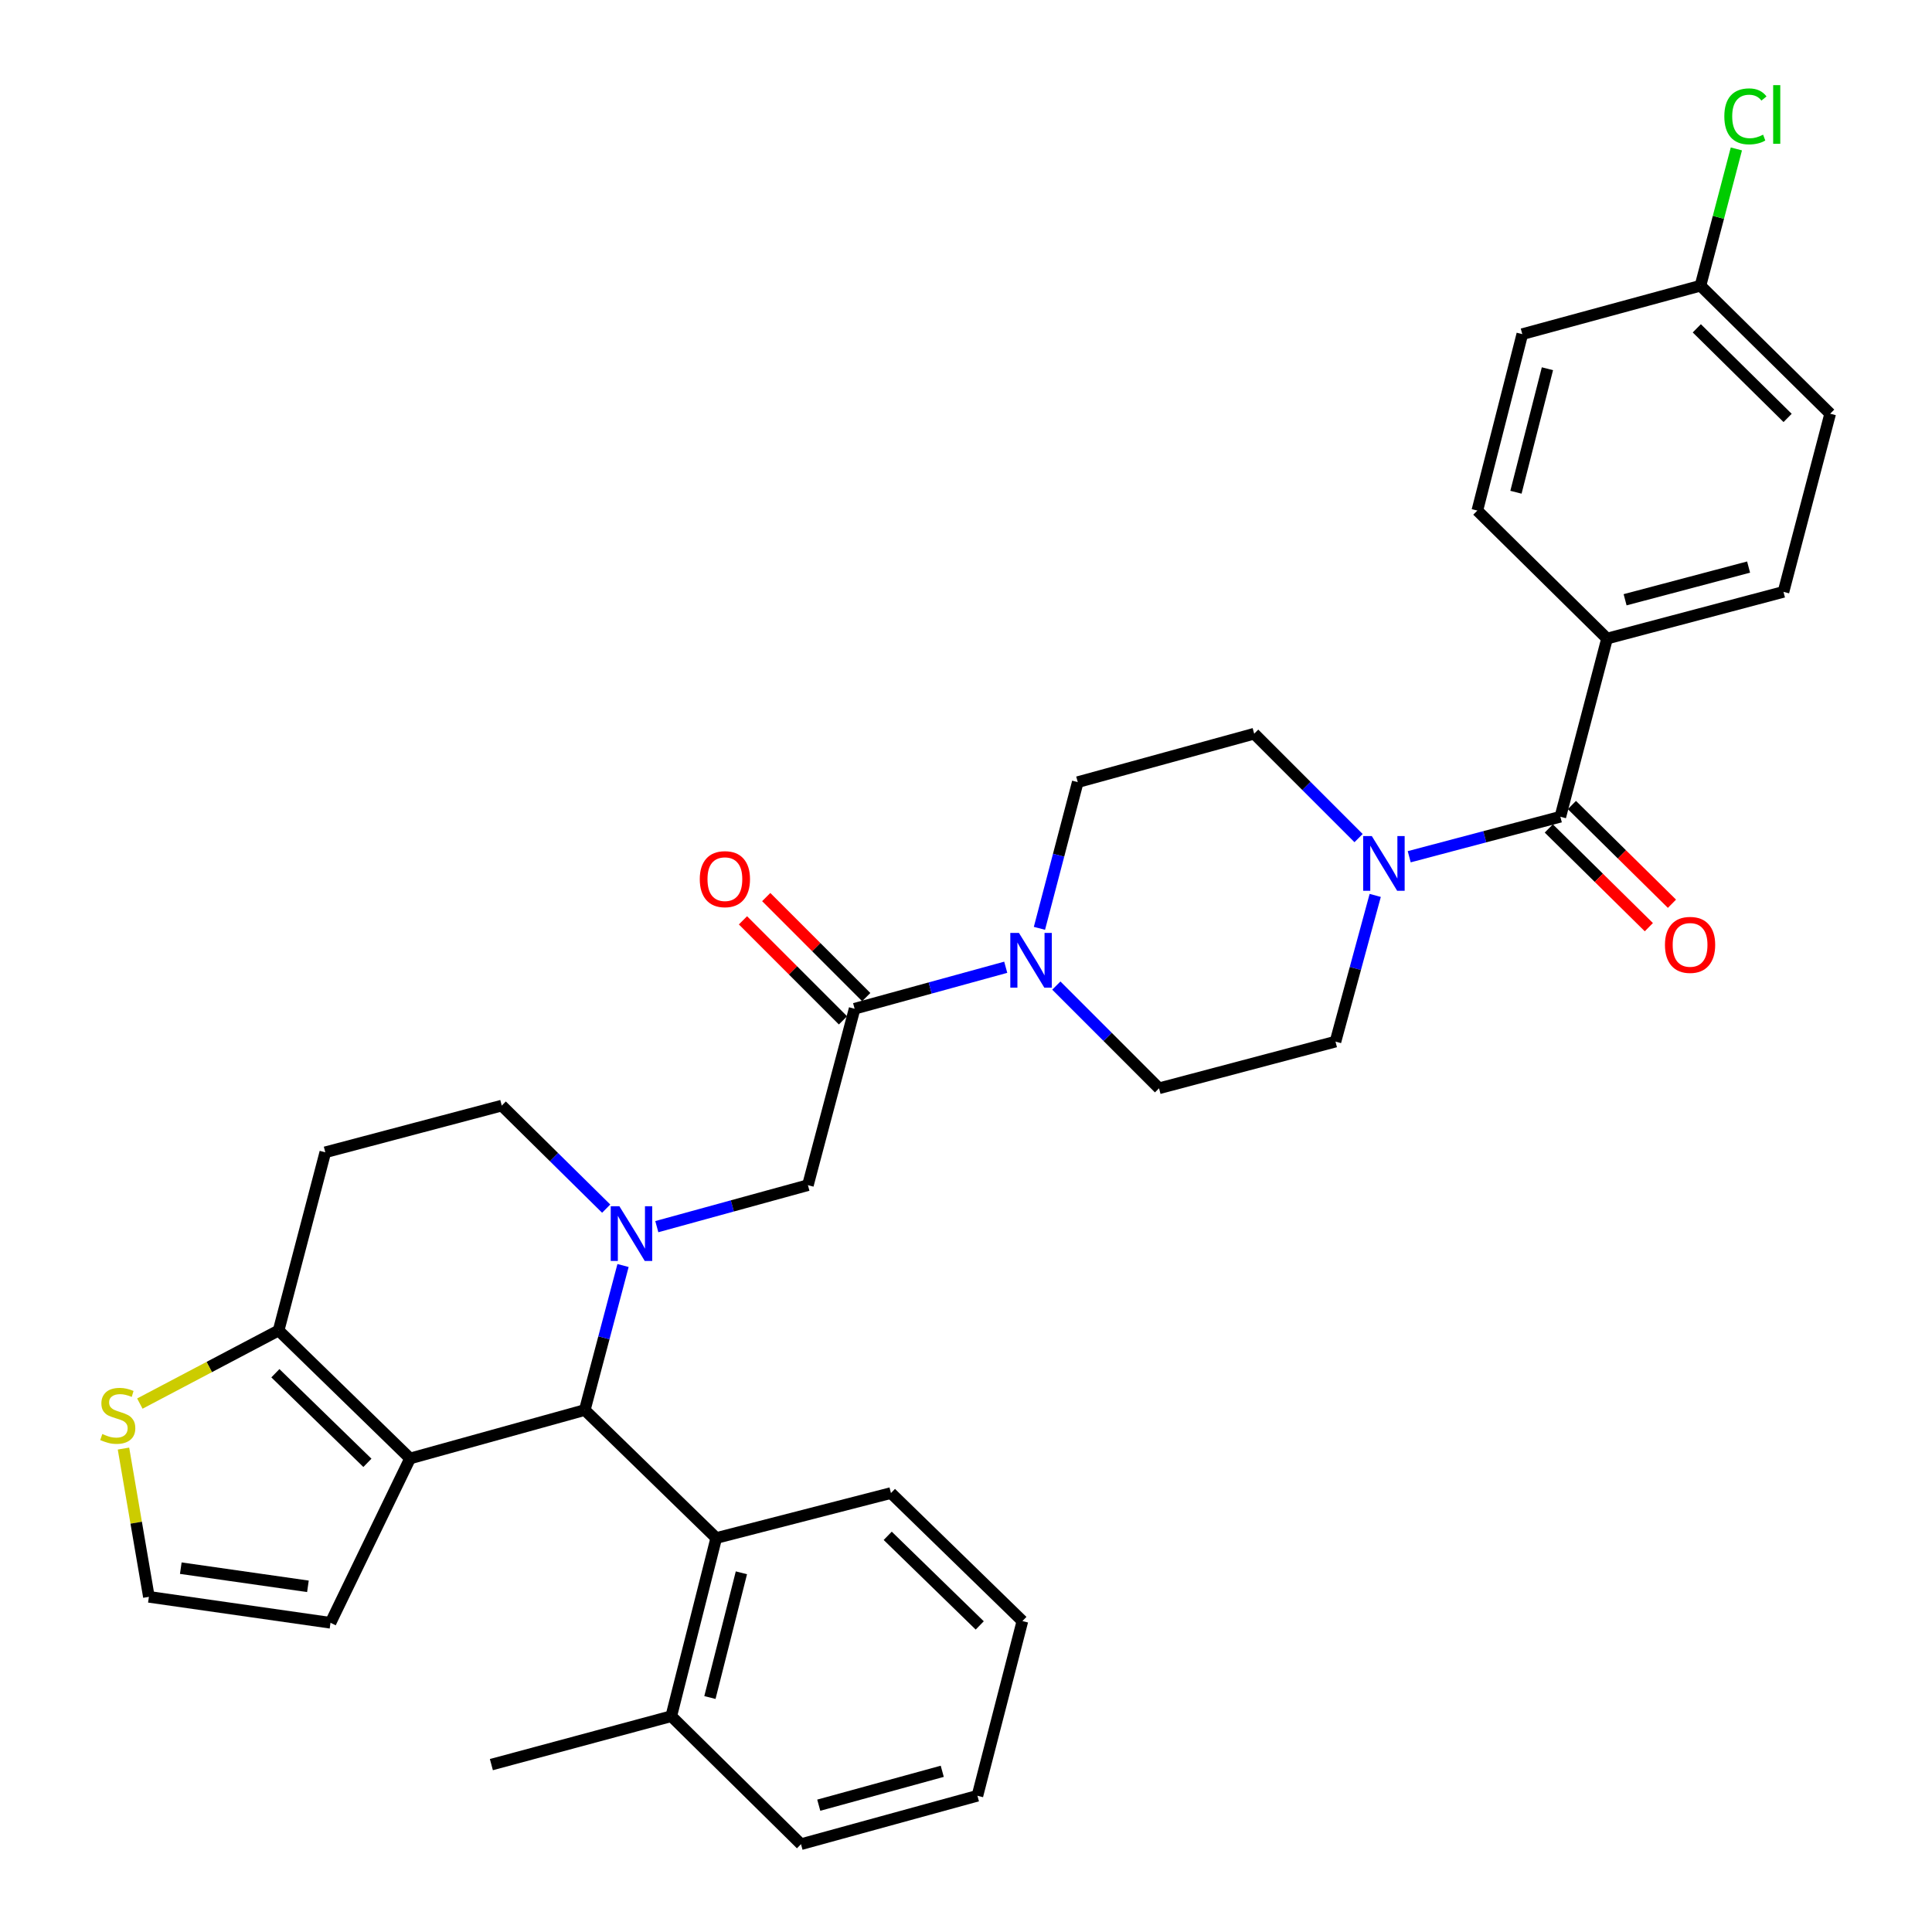 <?xml version='1.0' encoding='iso-8859-1'?>
<svg version='1.1' baseProfile='full'
              xmlns='http://www.w3.org/2000/svg'
                      xmlns:rdkit='http://www.rdkit.org/xml'
                      xmlns:xlink='http://www.w3.org/1999/xlink'
                  xml:space='preserve'
width='1000px' height='1000px' viewBox='0 0 1000 1000'>
<!-- END OF HEADER -->
<rect style='opacity:1.0;fill:#FFFFFF;stroke:none' width='1000' height='1000' x='0' y='0'> </rect>
<path class='bond-0' d='M 831.808,330.527 L 923.125,306.354' style='fill:none;fill-rule:evenodd;stroke:#000000;stroke-width:6px;stroke-linecap:butt;stroke-linejoin:miter;stroke-opacity:1' />
<path class='bond-0' d='M 841.148,310.438 L 905.07,293.517' style='fill:none;fill-rule:evenodd;stroke:#000000;stroke-width:6px;stroke-linecap:butt;stroke-linejoin:miter;stroke-opacity:1' />
<path class='bond-1' d='M 831.808,330.527 L 764.663,264.271' style='fill:none;fill-rule:evenodd;stroke:#000000;stroke-width:6px;stroke-linecap:butt;stroke-linejoin:miter;stroke-opacity:1' />
<path class='bond-2' d='M 831.808,330.527 L 807.635,422.743' style='fill:none;fill-rule:evenodd;stroke:#000000;stroke-width:6px;stroke-linecap:butt;stroke-linejoin:miter;stroke-opacity:1' />
<path class='bond-3' d='M 711.81,463.465 L 701.528,501.298' style='fill:none;fill-rule:evenodd;stroke:#0000FF;stroke-width:6px;stroke-linecap:butt;stroke-linejoin:miter;stroke-opacity:1' />
<path class='bond-3' d='M 701.528,501.298 L 691.246,539.132' style='fill:none;fill-rule:evenodd;stroke:#000000;stroke-width:6px;stroke-linecap:butt;stroke-linejoin:miter;stroke-opacity:1' />
<path class='bond-4' d='M 729.41,443.448 L 768.522,433.095' style='fill:none;fill-rule:evenodd;stroke:#0000FF;stroke-width:6px;stroke-linecap:butt;stroke-linejoin:miter;stroke-opacity:1' />
<path class='bond-4' d='M 768.522,433.095 L 807.635,422.743' style='fill:none;fill-rule:evenodd;stroke:#000000;stroke-width:6px;stroke-linecap:butt;stroke-linejoin:miter;stroke-opacity:1' />
<path class='bond-5' d='M 703.194,433.8 L 676.179,406.781' style='fill:none;fill-rule:evenodd;stroke:#0000FF;stroke-width:6px;stroke-linecap:butt;stroke-linejoin:miter;stroke-opacity:1' />
<path class='bond-5' d='M 676.179,406.781 L 649.163,379.762' style='fill:none;fill-rule:evenodd;stroke:#000000;stroke-width:6px;stroke-linecap:butt;stroke-linejoin:miter;stroke-opacity:1' />
<path class='bond-6' d='M 801.655,428.804 L 827.548,454.351' style='fill:none;fill-rule:evenodd;stroke:#000000;stroke-width:6px;stroke-linecap:butt;stroke-linejoin:miter;stroke-opacity:1' />
<path class='bond-6' d='M 827.548,454.351 L 853.441,479.898' style='fill:none;fill-rule:evenodd;stroke:#FF0000;stroke-width:6px;stroke-linecap:butt;stroke-linejoin:miter;stroke-opacity:1' />
<path class='bond-6' d='M 813.615,416.682 L 839.509,442.228' style='fill:none;fill-rule:evenodd;stroke:#000000;stroke-width:6px;stroke-linecap:butt;stroke-linejoin:miter;stroke-opacity:1' />
<path class='bond-6' d='M 839.509,442.228 L 865.402,467.775' style='fill:none;fill-rule:evenodd;stroke:#FF0000;stroke-width:6px;stroke-linecap:butt;stroke-linejoin:miter;stroke-opacity:1' />
<path class='bond-7' d='M 923.125,306.354 L 947.298,214.137' style='fill:none;fill-rule:evenodd;stroke:#000000;stroke-width:6px;stroke-linecap:butt;stroke-linejoin:miter;stroke-opacity:1' />
<path class='bond-8' d='M 947.298,214.137 L 880.154,147.882' style='fill:none;fill-rule:evenodd;stroke:#000000;stroke-width:6px;stroke-linecap:butt;stroke-linejoin:miter;stroke-opacity:1' />
<path class='bond-8' d='M 925.265,216.321 L 878.264,169.942' style='fill:none;fill-rule:evenodd;stroke:#000000;stroke-width:6px;stroke-linecap:butt;stroke-linejoin:miter;stroke-opacity:1' />
<path class='bond-9' d='M 302.683,729.828 L 212.255,754.9' style='fill:none;fill-rule:evenodd;stroke:#000000;stroke-width:6px;stroke-linecap:butt;stroke-linejoin:miter;stroke-opacity:1' />
<path class='bond-10' d='M 302.683,729.828 L 312.583,692.43' style='fill:none;fill-rule:evenodd;stroke:#000000;stroke-width:6px;stroke-linecap:butt;stroke-linejoin:miter;stroke-opacity:1' />
<path class='bond-10' d='M 312.583,692.43 L 322.482,655.032' style='fill:none;fill-rule:evenodd;stroke:#0000FF;stroke-width:6px;stroke-linecap:butt;stroke-linejoin:miter;stroke-opacity:1' />
<path class='bond-11' d='M 302.683,729.828 L 370.726,796.083' style='fill:none;fill-rule:evenodd;stroke:#000000;stroke-width:6px;stroke-linecap:butt;stroke-linejoin:miter;stroke-opacity:1' />
<path class='bond-12' d='M 313.757,625.586 L 286.734,598.92' style='fill:none;fill-rule:evenodd;stroke:#0000FF;stroke-width:6px;stroke-linecap:butt;stroke-linejoin:miter;stroke-opacity:1' />
<path class='bond-12' d='M 286.734,598.92 L 259.711,572.255' style='fill:none;fill-rule:evenodd;stroke:#000000;stroke-width:6px;stroke-linecap:butt;stroke-linejoin:miter;stroke-opacity:1' />
<path class='bond-13' d='M 339.963,634.912 L 379.068,624.175' style='fill:none;fill-rule:evenodd;stroke:#0000FF;stroke-width:6px;stroke-linecap:butt;stroke-linejoin:miter;stroke-opacity:1' />
<path class='bond-13' d='M 379.068,624.175 L 418.173,613.439' style='fill:none;fill-rule:evenodd;stroke:#000000;stroke-width:6px;stroke-linecap:butt;stroke-linejoin:miter;stroke-opacity:1' />
<path class='bond-14' d='M 259.711,572.255 L 168.375,596.428' style='fill:none;fill-rule:evenodd;stroke:#000000;stroke-width:6px;stroke-linecap:butt;stroke-linejoin:miter;stroke-opacity:1' />
<path class='bond-15' d='M 168.375,596.428 L 144.211,688.644' style='fill:none;fill-rule:evenodd;stroke:#000000;stroke-width:6px;stroke-linecap:butt;stroke-linejoin:miter;stroke-opacity:1' />
<path class='bond-16' d='M 212.255,754.9 L 144.211,688.644' style='fill:none;fill-rule:evenodd;stroke:#000000;stroke-width:6px;stroke-linecap:butt;stroke-linejoin:miter;stroke-opacity:1' />
<path class='bond-16' d='M 190.168,757.162 L 142.537,710.784' style='fill:none;fill-rule:evenodd;stroke:#000000;stroke-width:6px;stroke-linecap:butt;stroke-linejoin:miter;stroke-opacity:1' />
<path class='bond-17' d='M 212.255,754.9 L 171.071,839.954' style='fill:none;fill-rule:evenodd;stroke:#000000;stroke-width:6px;stroke-linecap:butt;stroke-linejoin:miter;stroke-opacity:1' />
<path class='bond-18' d='M 144.211,688.644 L 108.299,707.567' style='fill:none;fill-rule:evenodd;stroke:#000000;stroke-width:6px;stroke-linecap:butt;stroke-linejoin:miter;stroke-opacity:1' />
<path class='bond-18' d='M 108.299,707.567 L 72.387,726.491' style='fill:none;fill-rule:evenodd;stroke:#CCCC00;stroke-width:6px;stroke-linecap:butt;stroke-linejoin:miter;stroke-opacity:1' />
<path class='bond-19' d='M 63.913,749.779 L 70.49,788.149' style='fill:none;fill-rule:evenodd;stroke:#CCCC00;stroke-width:6px;stroke-linecap:butt;stroke-linejoin:miter;stroke-opacity:1' />
<path class='bond-19' d='M 70.49,788.149 L 77.066,826.519' style='fill:none;fill-rule:evenodd;stroke:#000000;stroke-width:6px;stroke-linecap:butt;stroke-linejoin:miter;stroke-opacity:1' />
<path class='bond-20' d='M 77.066,826.519 L 171.071,839.954' style='fill:none;fill-rule:evenodd;stroke:#000000;stroke-width:6px;stroke-linecap:butt;stroke-linejoin:miter;stroke-opacity:1' />
<path class='bond-20' d='M 93.576,811.676 L 159.38,821.08' style='fill:none;fill-rule:evenodd;stroke:#000000;stroke-width:6px;stroke-linecap:butt;stroke-linejoin:miter;stroke-opacity:1' />
<path class='bond-21' d='M 557.846,404.833 L 547.928,442.67' style='fill:none;fill-rule:evenodd;stroke:#000000;stroke-width:6px;stroke-linecap:butt;stroke-linejoin:miter;stroke-opacity:1' />
<path class='bond-21' d='M 547.928,442.67 L 538.01,480.506' style='fill:none;fill-rule:evenodd;stroke:#0000FF;stroke-width:6px;stroke-linecap:butt;stroke-linejoin:miter;stroke-opacity:1' />
<path class='bond-22' d='M 557.846,404.833 L 649.163,379.762' style='fill:none;fill-rule:evenodd;stroke:#000000;stroke-width:6px;stroke-linecap:butt;stroke-linejoin:miter;stroke-opacity:1' />
<path class='bond-23' d='M 418.173,613.439 L 442.346,522.121' style='fill:none;fill-rule:evenodd;stroke:#000000;stroke-width:6px;stroke-linecap:butt;stroke-linejoin:miter;stroke-opacity:1' />
<path class='bond-24' d='M 442.346,522.121 L 481.456,511.385' style='fill:none;fill-rule:evenodd;stroke:#000000;stroke-width:6px;stroke-linecap:butt;stroke-linejoin:miter;stroke-opacity:1' />
<path class='bond-24' d='M 481.456,511.385 L 520.565,500.648' style='fill:none;fill-rule:evenodd;stroke:#0000FF;stroke-width:6px;stroke-linecap:butt;stroke-linejoin:miter;stroke-opacity:1' />
<path class='bond-25' d='M 448.367,516.101 L 422.482,490.212' style='fill:none;fill-rule:evenodd;stroke:#000000;stroke-width:6px;stroke-linecap:butt;stroke-linejoin:miter;stroke-opacity:1' />
<path class='bond-25' d='M 422.482,490.212 L 396.597,464.323' style='fill:none;fill-rule:evenodd;stroke:#FF0000;stroke-width:6px;stroke-linecap:butt;stroke-linejoin:miter;stroke-opacity:1' />
<path class='bond-25' d='M 436.325,528.142 L 410.439,502.253' style='fill:none;fill-rule:evenodd;stroke:#000000;stroke-width:6px;stroke-linecap:butt;stroke-linejoin:miter;stroke-opacity:1' />
<path class='bond-25' d='M 410.439,502.253 L 384.554,476.364' style='fill:none;fill-rule:evenodd;stroke:#FF0000;stroke-width:6px;stroke-linecap:butt;stroke-linejoin:miter;stroke-opacity:1' />
<path class='bond-26' d='M 546.755,510.134 L 573.337,536.719' style='fill:none;fill-rule:evenodd;stroke:#0000FF;stroke-width:6px;stroke-linecap:butt;stroke-linejoin:miter;stroke-opacity:1' />
<path class='bond-26' d='M 573.337,536.719 L 599.919,563.305' style='fill:none;fill-rule:evenodd;stroke:#000000;stroke-width:6px;stroke-linecap:butt;stroke-linejoin:miter;stroke-opacity:1' />
<path class='bond-27' d='M 599.919,563.305 L 691.246,539.132' style='fill:none;fill-rule:evenodd;stroke:#000000;stroke-width:6px;stroke-linecap:butt;stroke-linejoin:miter;stroke-opacity:1' />
<path class='bond-28' d='M 370.726,796.083 L 347.452,888.3' style='fill:none;fill-rule:evenodd;stroke:#000000;stroke-width:6px;stroke-linecap:butt;stroke-linejoin:miter;stroke-opacity:1' />
<path class='bond-28' d='M 383.747,814.083 L 367.455,878.635' style='fill:none;fill-rule:evenodd;stroke:#000000;stroke-width:6px;stroke-linecap:butt;stroke-linejoin:miter;stroke-opacity:1' />
<path class='bond-29' d='M 370.726,796.083 L 461.154,772.8' style='fill:none;fill-rule:evenodd;stroke:#000000;stroke-width:6px;stroke-linecap:butt;stroke-linejoin:miter;stroke-opacity:1' />
<path class='bond-30' d='M 347.452,888.3 L 254.337,913.362' style='fill:none;fill-rule:evenodd;stroke:#000000;stroke-width:6px;stroke-linecap:butt;stroke-linejoin:miter;stroke-opacity:1' />
<path class='bond-31' d='M 347.452,888.3 L 414.597,954.545' style='fill:none;fill-rule:evenodd;stroke:#000000;stroke-width:6px;stroke-linecap:butt;stroke-linejoin:miter;stroke-opacity:1' />
<path class='bond-32' d='M 461.154,772.8 L 529.198,839.055' style='fill:none;fill-rule:evenodd;stroke:#000000;stroke-width:6px;stroke-linecap:butt;stroke-linejoin:miter;stroke-opacity:1' />
<path class='bond-32' d='M 459.481,794.939 L 507.111,841.318' style='fill:none;fill-rule:evenodd;stroke:#000000;stroke-width:6px;stroke-linecap:butt;stroke-linejoin:miter;stroke-opacity:1' />
<path class='bond-33' d='M 414.597,954.545 L 505.914,929.483' style='fill:none;fill-rule:evenodd;stroke:#000000;stroke-width:6px;stroke-linecap:butt;stroke-linejoin:miter;stroke-opacity:1' />
<path class='bond-33' d='M 423.787,934.364 L 487.71,916.82' style='fill:none;fill-rule:evenodd;stroke:#000000;stroke-width:6px;stroke-linecap:butt;stroke-linejoin:miter;stroke-opacity:1' />
<path class='bond-34' d='M 529.198,839.055 L 505.914,929.483' style='fill:none;fill-rule:evenodd;stroke:#000000;stroke-width:6px;stroke-linecap:butt;stroke-linejoin:miter;stroke-opacity:1' />
<path class='bond-35' d='M 880.154,147.882 L 787.937,172.954' style='fill:none;fill-rule:evenodd;stroke:#000000;stroke-width:6px;stroke-linecap:butt;stroke-linejoin:miter;stroke-opacity:1' />
<path class='bond-36' d='M 880.154,147.882 L 889.449,112.482' style='fill:none;fill-rule:evenodd;stroke:#000000;stroke-width:6px;stroke-linecap:butt;stroke-linejoin:miter;stroke-opacity:1' />
<path class='bond-36' d='M 889.449,112.482 L 898.745,77.082' style='fill:none;fill-rule:evenodd;stroke:#00CC00;stroke-width:6px;stroke-linecap:butt;stroke-linejoin:miter;stroke-opacity:1' />
<path class='bond-37' d='M 787.937,172.954 L 764.663,264.271' style='fill:none;fill-rule:evenodd;stroke:#000000;stroke-width:6px;stroke-linecap:butt;stroke-linejoin:miter;stroke-opacity:1' />
<path class='bond-37' d='M 800.948,190.857 L 784.657,254.779' style='fill:none;fill-rule:evenodd;stroke:#000000;stroke-width:6px;stroke-linecap:butt;stroke-linejoin:miter;stroke-opacity:1' />
<path  class='atom-1' d='M 710.048 432.756
L 719.328 447.756
Q 720.248 449.236, 721.728 451.916
Q 723.208 454.596, 723.288 454.756
L 723.288 432.756
L 727.048 432.756
L 727.048 461.076
L 723.168 461.076
L 713.208 444.676
Q 712.048 442.756, 710.808 440.556
Q 709.608 438.356, 709.248 437.676
L 709.248 461.076
L 705.568 461.076
L 705.568 432.756
L 710.048 432.756
' fill='#0000FF'/>
<path  class='atom-3' d='M 861.78 489.069
Q 861.78 482.269, 865.14 478.469
Q 868.5 474.669, 874.78 474.669
Q 881.06 474.669, 884.42 478.469
Q 887.78 482.269, 887.78 489.069
Q 887.78 495.949, 884.38 499.869
Q 880.98 503.749, 874.78 503.749
Q 868.54 503.749, 865.14 499.869
Q 861.78 495.989, 861.78 489.069
M 874.78 500.549
Q 879.1 500.549, 881.42 497.669
Q 883.78 494.749, 883.78 489.069
Q 883.78 483.509, 881.42 480.709
Q 879.1 477.869, 874.78 477.869
Q 870.46 477.869, 868.1 480.669
Q 865.78 483.469, 865.78 489.069
Q 865.78 494.789, 868.1 497.669
Q 870.46 500.549, 874.78 500.549
' fill='#FF0000'/>
<path  class='atom-7' d='M 320.596 624.35
L 329.876 639.35
Q 330.796 640.83, 332.276 643.51
Q 333.756 646.19, 333.836 646.35
L 333.836 624.35
L 337.596 624.35
L 337.596 652.67
L 333.716 652.67
L 323.756 636.27
Q 322.596 634.35, 321.356 632.15
Q 320.156 629.95, 319.796 629.27
L 319.796 652.67
L 316.116 652.67
L 316.116 624.35
L 320.596 624.35
' fill='#0000FF'/>
<path  class='atom-12' d='M 52.954 742.235
Q 53.274 742.355, 54.594 742.915
Q 55.914 743.475, 57.354 743.835
Q 58.834 744.155, 60.274 744.155
Q 62.954 744.155, 64.514 742.875
Q 66.074 741.555, 66.074 739.275
Q 66.074 737.715, 65.274 736.755
Q 64.514 735.795, 63.314 735.275
Q 62.114 734.755, 60.114 734.155
Q 57.594 733.395, 56.074 732.675
Q 54.594 731.955, 53.514 730.435
Q 52.474 728.915, 52.474 726.355
Q 52.474 722.795, 54.874 720.595
Q 57.314 718.395, 62.114 718.395
Q 65.394 718.395, 69.114 719.955
L 68.194 723.035
Q 64.794 721.635, 62.234 721.635
Q 59.474 721.635, 57.954 722.795
Q 56.434 723.915, 56.474 725.875
Q 56.474 727.395, 57.234 728.315
Q 58.034 729.235, 59.154 729.755
Q 60.314 730.275, 62.234 730.875
Q 64.794 731.675, 66.314 732.475
Q 67.834 733.275, 68.914 734.915
Q 70.034 736.515, 70.034 739.275
Q 70.034 743.195, 67.394 745.315
Q 64.794 747.395, 60.434 747.395
Q 57.914 747.395, 55.994 746.835
Q 54.114 746.315, 51.874 745.395
L 52.954 742.235
' fill='#CCCC00'/>
<path  class='atom-18' d='M 527.413 482.89
L 536.693 497.89
Q 537.613 499.37, 539.093 502.05
Q 540.573 504.73, 540.653 504.89
L 540.653 482.89
L 544.413 482.89
L 544.413 511.21
L 540.533 511.21
L 530.573 494.81
Q 529.413 492.89, 528.173 490.69
Q 526.973 488.49, 526.613 487.81
L 526.613 511.21
L 522.933 511.21
L 522.933 482.89
L 527.413 482.89
' fill='#0000FF'/>
<path  class='atom-19' d='M 362.201 455.047
Q 362.201 448.247, 365.561 444.447
Q 368.921 440.647, 375.201 440.647
Q 381.481 440.647, 384.841 444.447
Q 388.201 448.247, 388.201 455.047
Q 388.201 461.927, 384.801 465.847
Q 381.401 469.727, 375.201 469.727
Q 368.961 469.727, 365.561 465.847
Q 362.201 461.967, 362.201 455.047
M 375.201 466.527
Q 379.521 466.527, 381.841 463.647
Q 384.201 460.727, 384.201 455.047
Q 384.201 449.487, 381.841 446.687
Q 379.521 443.847, 375.201 443.847
Q 370.881 443.847, 368.521 446.647
Q 366.201 449.447, 366.201 455.047
Q 366.201 460.767, 368.521 463.647
Q 370.881 466.527, 375.201 466.527
' fill='#FF0000'/>
<path  class='atom-33' d='M 892.508 60.231
Q 892.508 53.191, 895.788 49.511
Q 899.108 45.791, 905.388 45.791
Q 911.228 45.791, 914.348 49.911
L 911.708 52.071
Q 909.428 49.071, 905.388 49.071
Q 901.108 49.071, 898.828 51.951
Q 896.588 54.791, 896.588 60.231
Q 896.588 65.831, 898.908 68.711
Q 901.268 71.591, 905.828 71.591
Q 908.948 71.591, 912.588 69.711
L 913.708 72.711
Q 912.228 73.671, 909.988 74.231
Q 907.748 74.791, 905.268 74.791
Q 899.108 74.791, 895.788 71.031
Q 892.508 67.271, 892.508 60.231
' fill='#00CC00'/>
<path  class='atom-33' d='M 917.788 44.071
L 921.468 44.071
L 921.468 74.431
L 917.788 74.431
L 917.788 44.071
' fill='#00CC00'/>
</svg>
